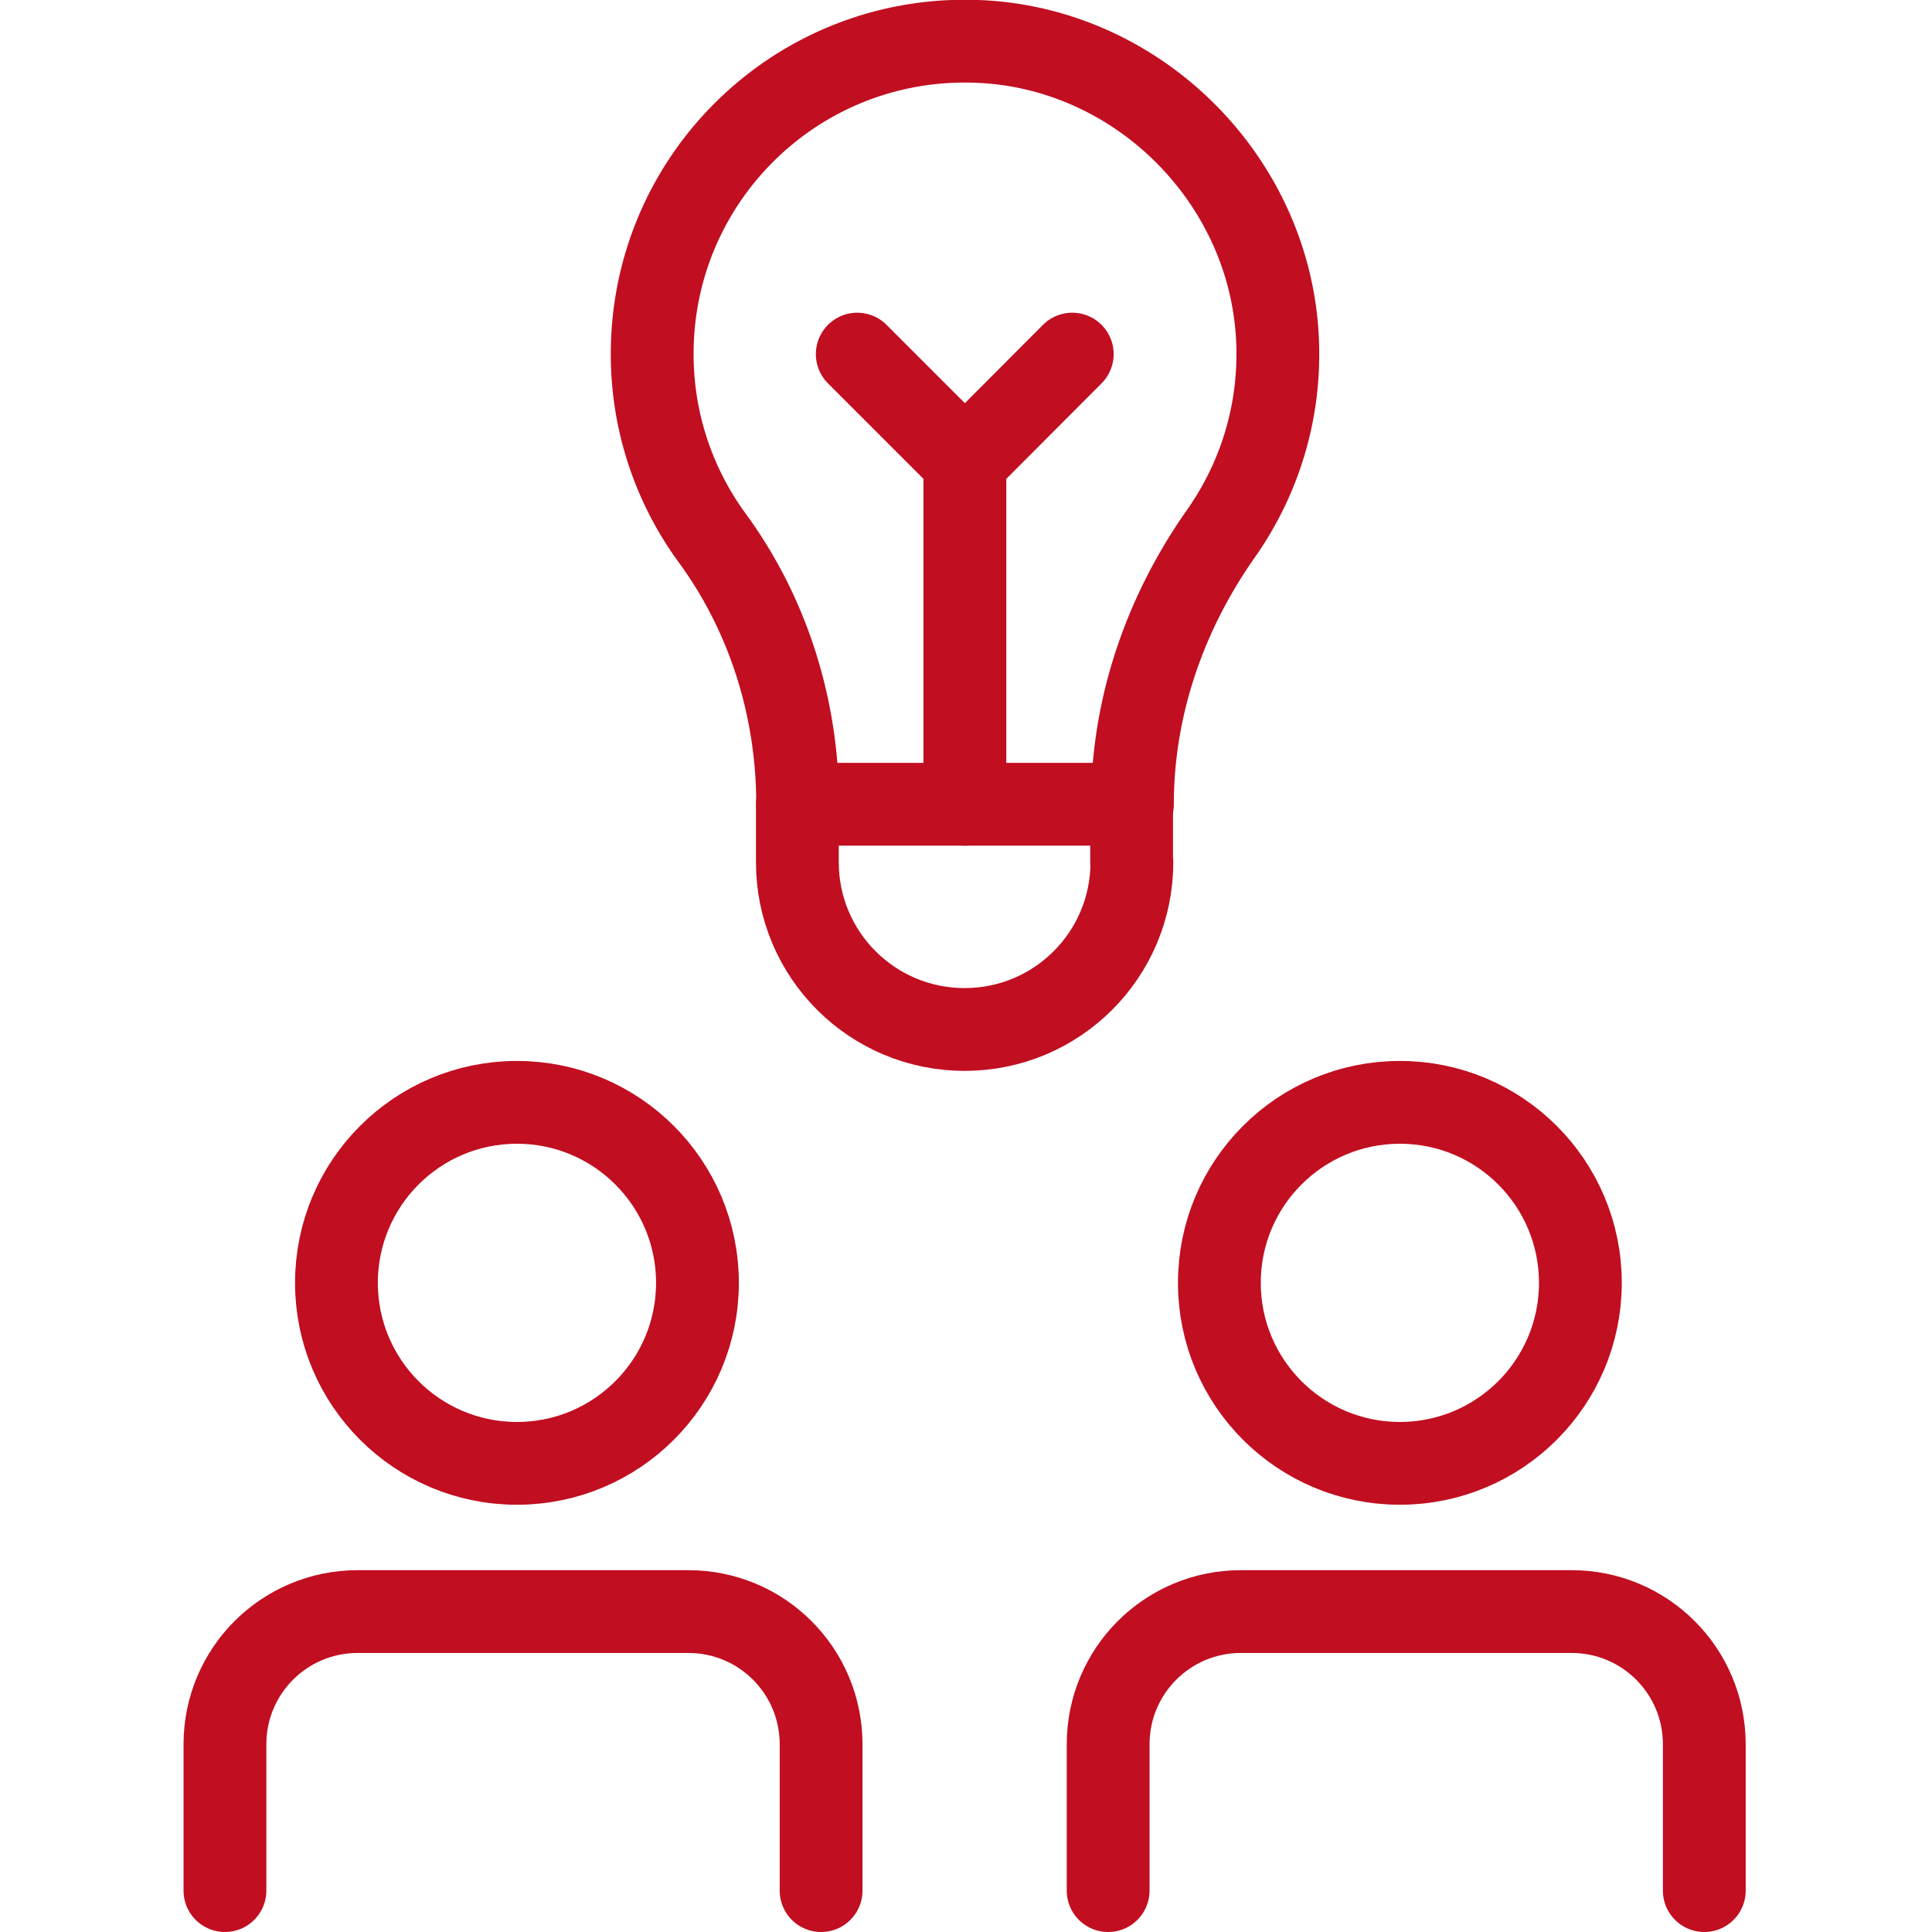 <svg id="Layer_1" data-name="Layer 1" xmlns="http://www.w3.org/2000/svg" viewBox="0 0 70 70"><defs><style>.cls-1,.cls-2{fill:none;stroke:#c10e21;stroke-linecap:round;stroke-width:3px}.cls-1{stroke-miterlimit:10}.cls-2{stroke-linejoin:round}</style></defs><path class="cls-1" d="M8.15 68.5v-5.3c0-2.66 2.15-4.81 4.81-4.81h11.98c2.66 0 4.81 2.15 4.81 4.81v5.3"/><circle class="cls-1" cx="18.73" cy="46.48" r="6.54"/><path class="cls-1" d="M40.15 68.5v-5.3c0-2.66 2.15-4.81 4.81-4.81h11.98c2.66 0 4.81 2.15 4.81 4.81v5.3"/><circle class="cls-1" cx="50.72" cy="46.48" r="6.54"/><path class="cls-2" d="M41.01 31.24c0 3.35-2.71 6.06-6.06 6.06s-6.06-2.71-6.06-6.06v-2.1H41v2.1Zm-2.16-18.41-3.89 3.9-3.9-3.9"/><path class="cls-1" d="M28.9 29.14h0c0-3.46-1.05-6.85-3.09-9.64a11.265 11.265 0 0 1-2.18-6.68c0-6.41 5.31-11.57 11.78-11.32 5.84.22 10.66 5.05 10.88 10.89.1 2.59-.68 4.99-2.05 6.94-2.03 2.88-3.21 6.28-3.21 9.81h0"/><path class="cls-2" d="M34.96 16.73v12.41"/></svg>